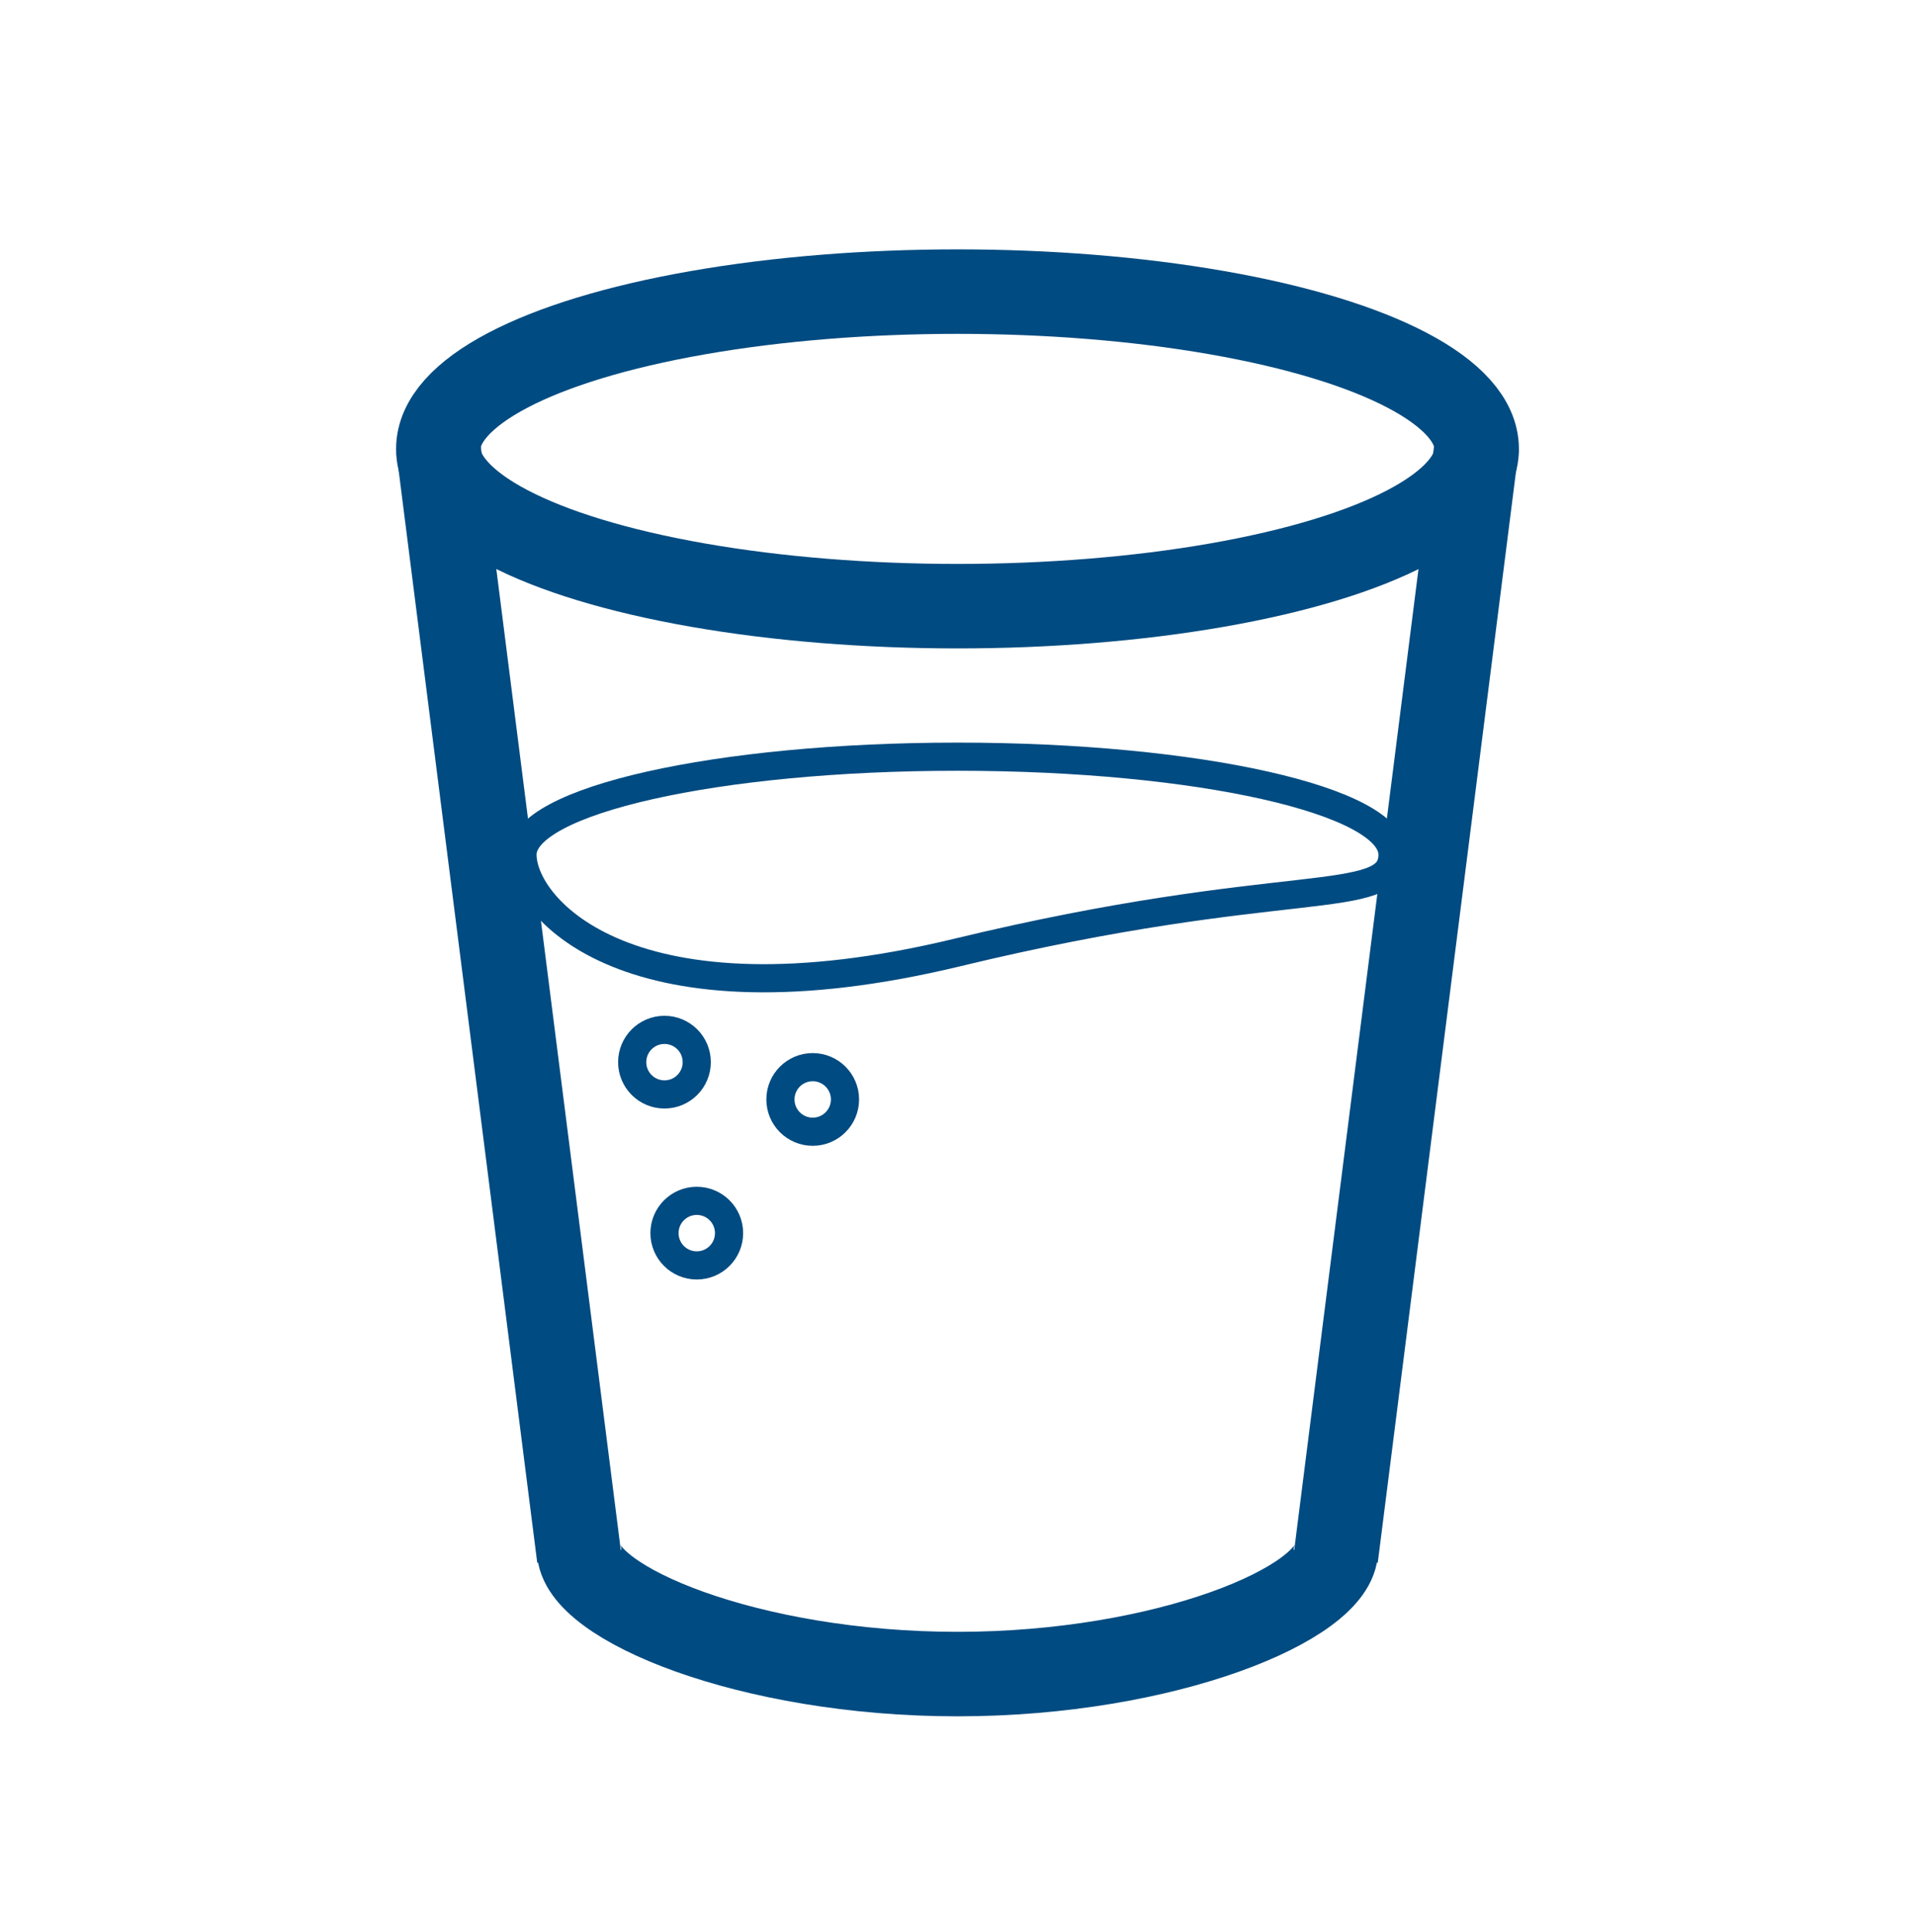<svg width="112" height="113" viewBox="0 0 112 113" fill="none" xmlns="http://www.w3.org/2000/svg">
<path d="M78.129 90.643C78.129 93.731 68.221 97.902 56 97.902C43.779 97.902 33.871 93.731 33.871 90.643" stroke="#004B81" stroke-width="4.941"/>
<ellipse cx="56" cy="26.252" rx="30.364" ry="9.198" stroke="#004B81" stroke-width="4.941"/>
<path d="M81.442 49.976C81.442 53.137 75.149 51.073 56 55.7C36.851 60.326 30.558 53.137 30.558 49.976C30.558 46.815 41.949 44.252 56 44.252C70.051 44.252 81.442 46.815 81.442 49.976Z" stroke="#004B81" stroke-width="1.647"/>
<path d="M25.641 26.217L33.871 91.076M86.371 26.02L78.129 91.076" stroke="#004B81" stroke-width="4.941"/>
<circle cx="38.862" cy="62.116" r="1.888" stroke="#004B81" stroke-width="1.647"/>
<circle cx="47.532" cy="64.297" r="1.888" stroke="#004B81" stroke-width="1.647"/>
<circle cx="40.751" cy="72.115" r="1.888" stroke="#004B81" stroke-width="1.647"/>
</svg>
